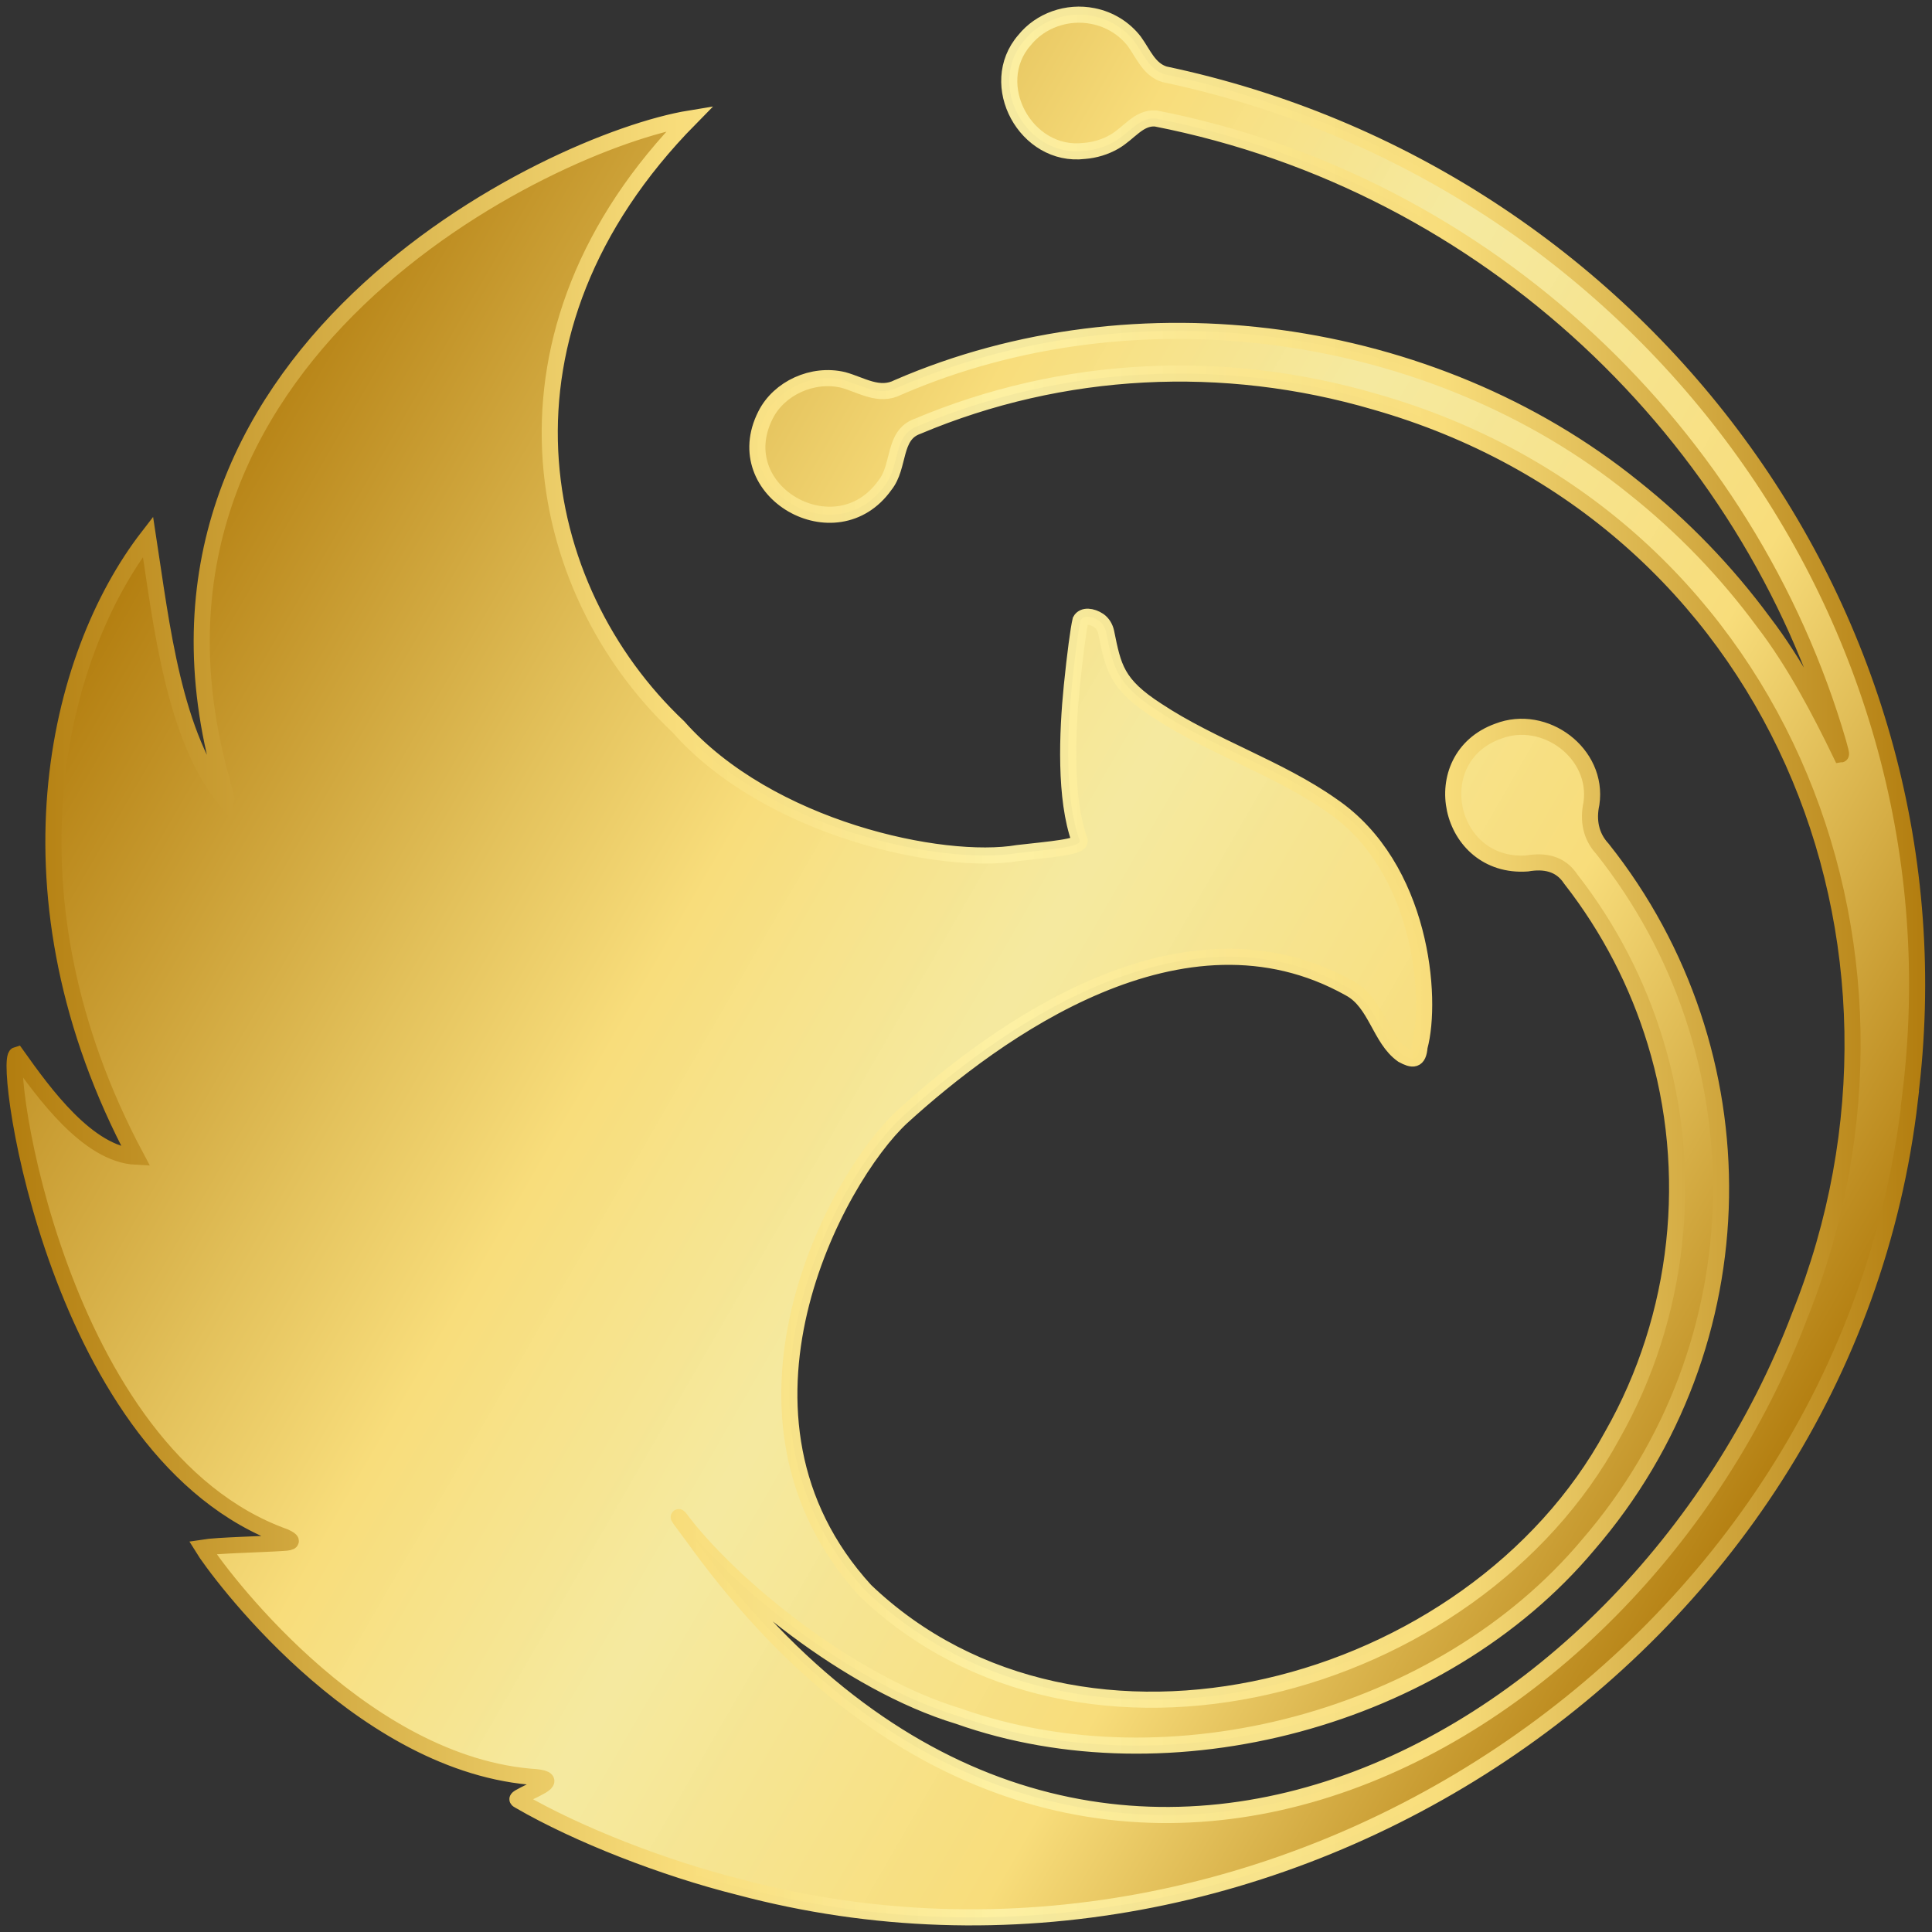 <svg width="120" height="120" viewBox="0 0 120 120" fill="none" xmlns="http://www.w3.org/2000/svg">
<rect x="0" y="0" width="120" height="120" fill="#333333" stroke="none"/>
<path d="M118.634 68.267C114.682 102.662 79.153 126.062 45.913 117.209C41.224 116.036 35.869 113.944 32.271 111.855C32.106 111.755 31.992 111.758 32.571 111.465C33.526 110.975 34.932 110.46 32.879 110.349C22.062 109.347 13.385 97.436 12.584 96.127C13.539 95.977 16.103 95.93 17.573 95.834C18.196 95.798 18.217 95.705 17.684 95.455C3.516 90.383 0.154 65.778 1.038 65.523C2.722 67.891 5.459 71.697 8.449 71.847C-0.189 55.633 3.481 40.721 9.193 33.335C10.033 38.786 10.774 45.765 14.054 49.753C14.097 49.485 13.9 49.056 13.793 48.541C6.31 22.157 34.124 8.78 42.858 7.356C29.767 20.659 33.029 36.551 42.132 45.142C47.744 51.491 58.522 53.784 63.225 52.983C65.135 52.761 67.188 52.618 67.059 52.203C66.119 49.621 66.283 45.507 66.573 42.614C66.773 40.639 66.988 39.044 67.11 38.536C67.292 38.203 67.811 38.257 68.247 38.543C68.494 38.718 68.644 38.98 68.708 39.273C69.152 41.458 69.341 42.503 71.867 44.13C75.261 46.38 79.439 47.714 82.719 50.032C88.331 53.845 88.986 62.011 88.17 65.026C88.102 65.895 87.748 65.867 87.119 65.523C85.702 64.529 85.473 62.261 83.832 61.389C73.455 55.562 61.862 64.068 56.011 69.39C51.944 73.167 43.86 87.968 53.75 98.796C67.113 111.583 91.475 105.102 100.142 89.145C104.341 81.759 105.3 72.799 102.814 64.701C101.719 61.11 99.967 57.679 97.559 54.596C96.923 53.623 95.918 53.444 94.852 53.63C89.909 53.974 88.435 47.081 93.046 45.418C95.954 44.291 99.302 46.795 98.847 49.91C98.625 50.933 98.797 51.931 99.53 52.722C109.553 65.33 109.438 83.451 98.643 95.952C89.533 106.815 72.618 111.236 59.53 106.593C52.73 104.54 45.262 98.388 42.2 94.264C41.907 93.967 43.195 95.626 43.484 96.056C66.895 127.804 101.337 109.265 111.795 81.691C121.056 58.556 110.161 32.019 85.412 24.955C75.984 22.193 65.983 22.687 56.973 26.485C55.449 27.033 55.91 28.957 54.966 30.134C51.933 34.405 45.133 30.52 47.551 25.774C48.385 24.11 50.474 23.145 52.376 23.599C53.51 23.91 54.594 24.672 55.782 24.06C70.558 17.654 88.982 20.197 101.458 30.266C104.513 32.691 107.224 35.499 109.546 38.65C111.452 41.133 113.03 44.145 114.342 46.856C114.374 46.852 114.303 46.559 114.181 46.133C108.623 27.058 92.455 11.405 71.774 7.356C70.719 7.292 70.15 8.261 69.209 8.805C68.644 9.13 68 9.324 67.349 9.374C63.726 9.81 61.236 5.246 63.633 2.495C64.62 1.268 66.29 0.675 67.889 0.997C68.93 1.201 69.839 1.773 70.457 2.574C71.037 3.379 71.362 4.302 72.321 4.613C101.791 10.822 122.39 38.328 118.634 68.16L118.62 68.267H118.634Z" fill="url(#paint0_linear_298_3081)" stroke="url(#paint1_linear_298_3081)" stroke-miterlimit="10"/>
<defs>
<linearGradient id="paint0_linear_298_3081" x1="9.729" y1="31.994" x2="111.03" y2="90.483" gradientUnits="userSpaceOnUse">
<stop stop-color="#B37E10"/>
<stop offset="0.24" stop-color="#E3C15B"/>
<stop offset="0.35" stop-color="#F8DD7B"/>
<stop offset="0.52" stop-color="#FDF1A4" stop-opacity="0.96"/>
<stop offset="0.75" stop-color="#F8DD7B"/>
<stop offset="1" stop-color="#B37E10"/>
</linearGradient>
<linearGradient id="paint1_linear_298_3081" x1="0.73" y1="60.001" x2="119.268" y2="60.001" gradientUnits="userSpaceOnUse">
<stop stop-color="#B37E10"/>
<stop offset="0.24" stop-color="#E3C15B"/>
<stop offset="0.35" stop-color="#F8DD7B"/>
<stop offset="0.52" stop-color="#FDF1A4" stop-opacity="0.96"/>
<stop offset="0.75" stop-color="#F8DD7B"/>
<stop offset="1" stop-color="#B37E10"/>
</linearGradient>
</defs>
</svg>
